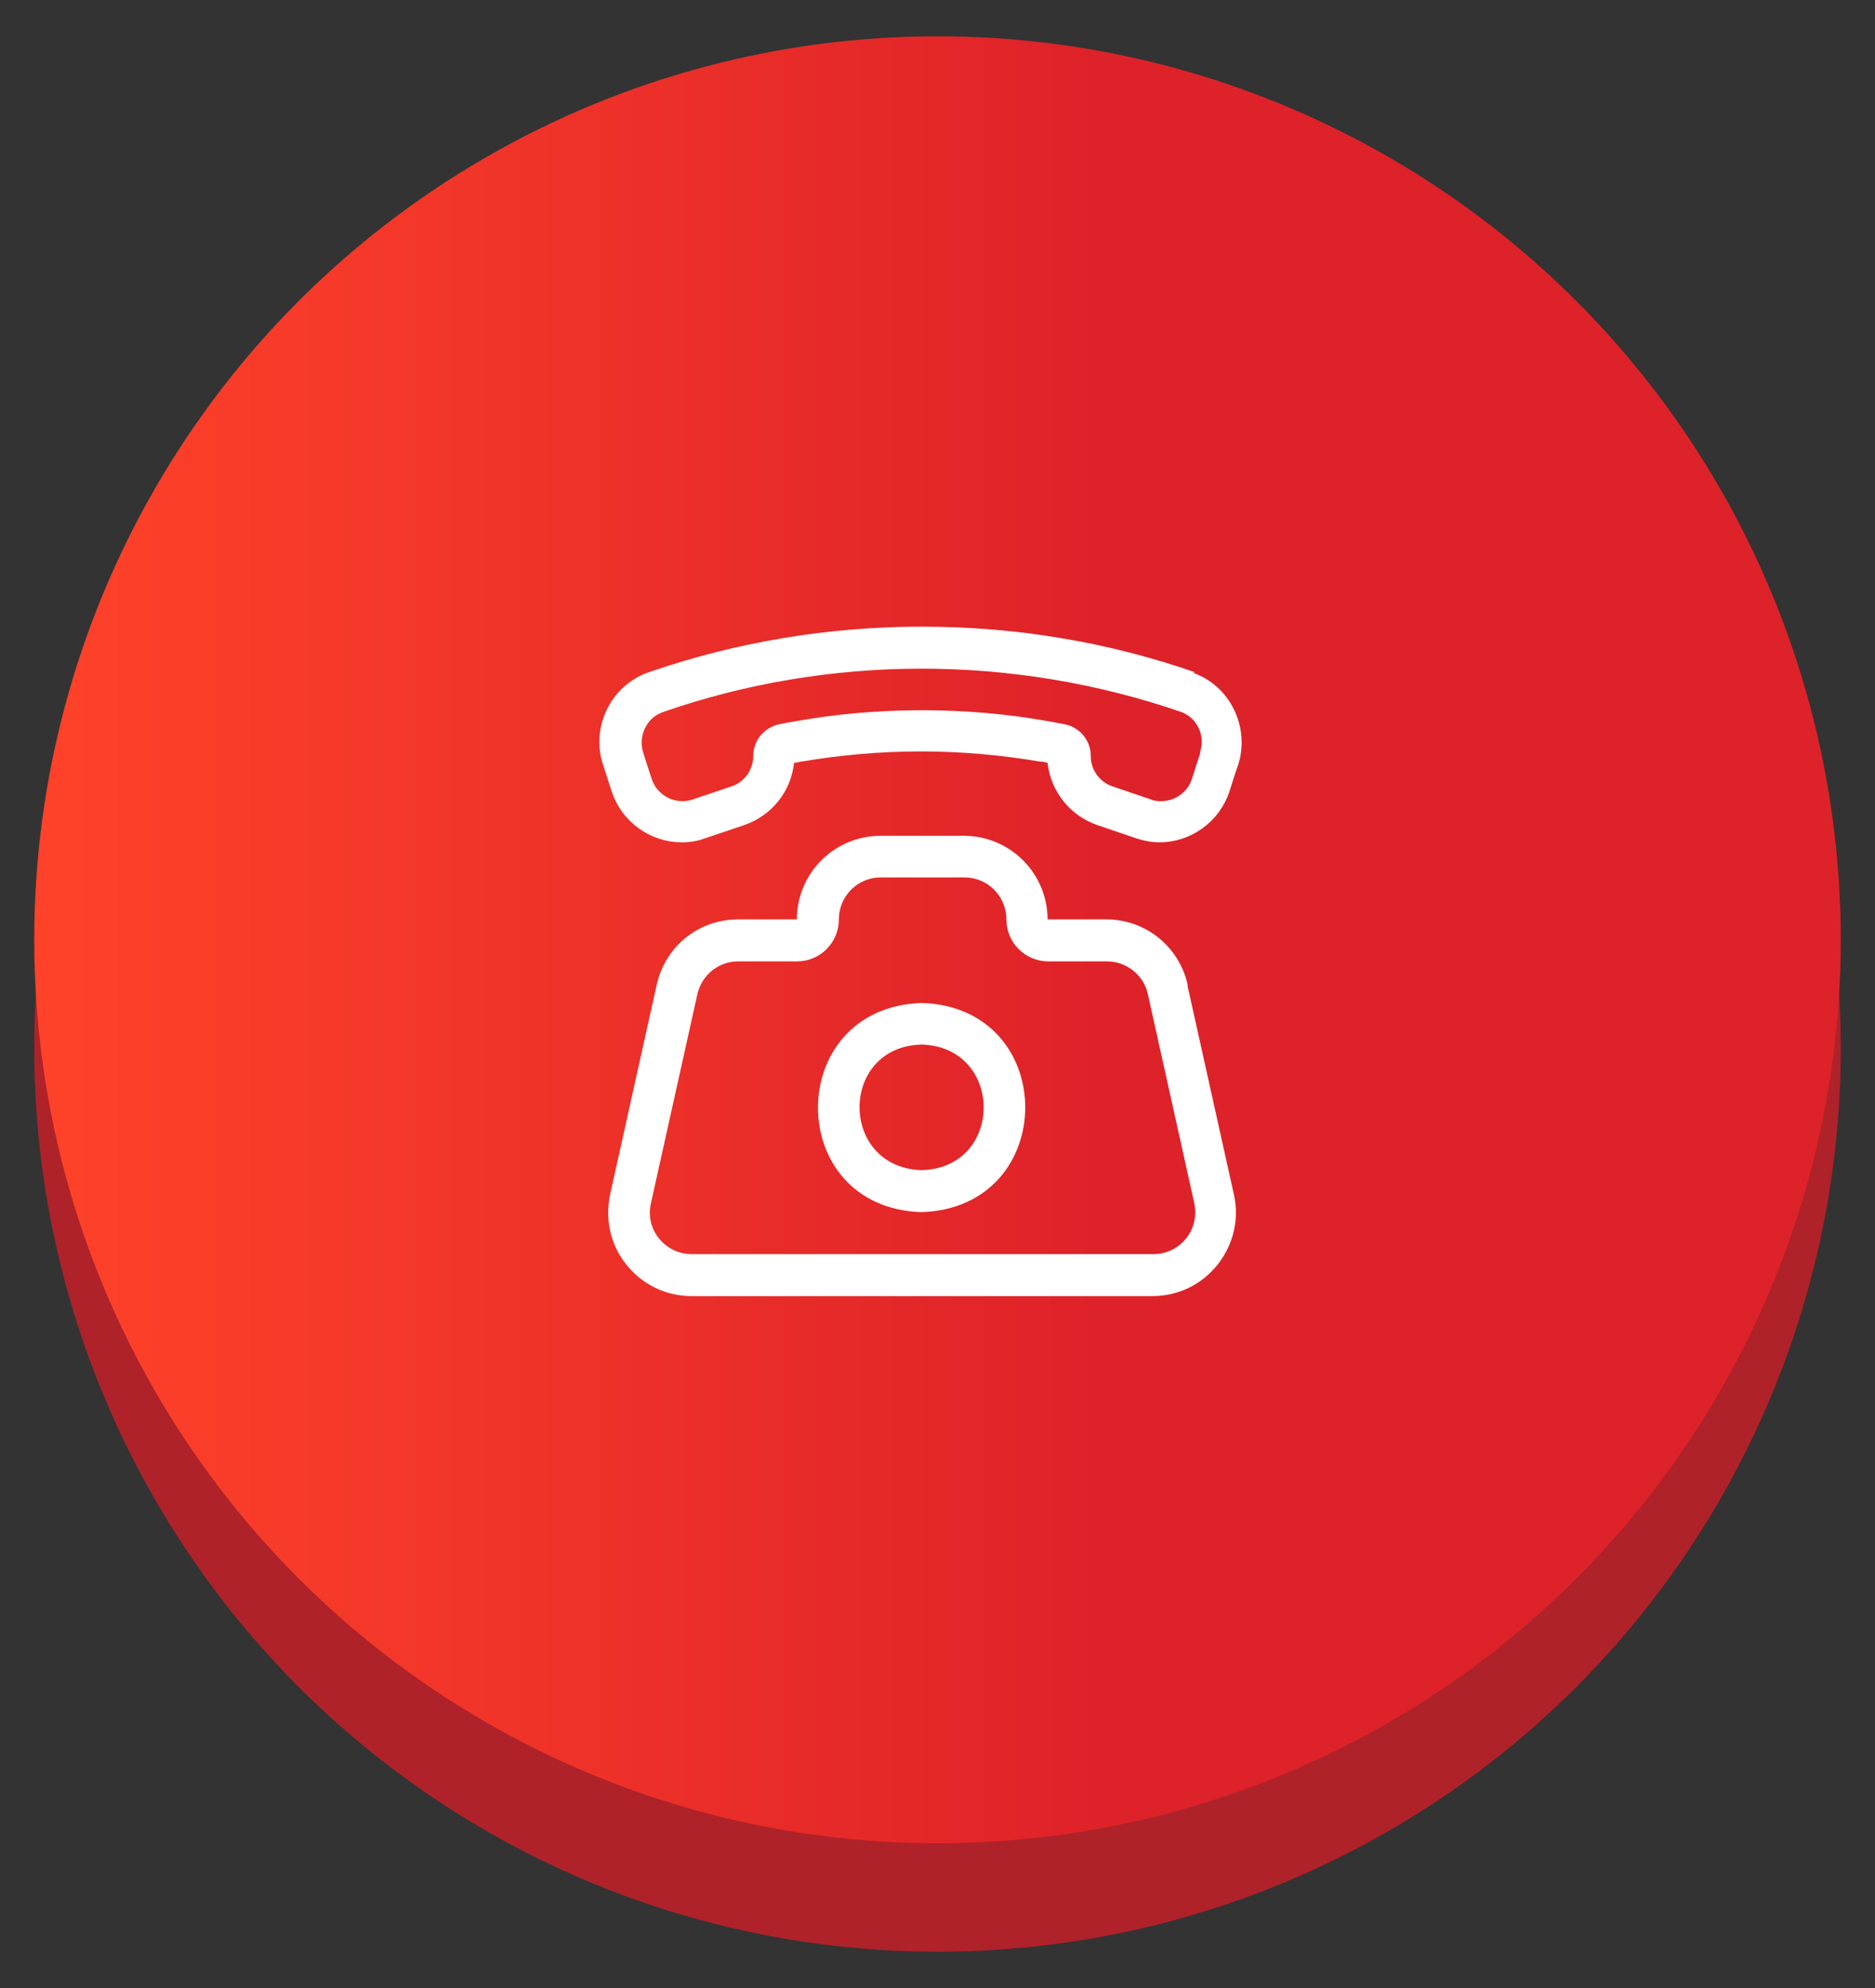 <?xml version="1.0" encoding="UTF-8"?><svg id="_レイヤー_1" xmlns="http://www.w3.org/2000/svg" xmlns:xlink="http://www.w3.org/1999/xlink" viewBox="0 0 46 48.76"><rect x="0" y="0" width="46" height="48.76" fill="#333333" stroke="none"/><defs><style>.cls-1,.cls-2{fill:#fff;}.cls-3{fill:#af2229;}.cls-4{fill:url(#_名称未設定グラデーション);}.cls-2{opacity:0;}</style><linearGradient id="_名称未設定グラデーション" x1=".84" y1="-70.57" x2="45.16" y2="-70.57" gradientTransform="translate(0 -47.52) scale(1 -1)" gradientUnits="userSpaceOnUse"><stop offset="0" stop-color="#ff4229"/><stop offset=".59" stop-color="#de2229"/></linearGradient></defs><rect class="cls-2" width="46" height="48.76"/><circle class="cls-3" cx="23" cy="25.71" r="22.16"/><circle class="cls-4" cx="23" cy="23.05" r="22.16"/><path class="cls-1" d="m22.61,24.6c-3.39.11-3.39,5.03,0,5.13,3.39-.11,3.39-5.03,0-5.13Zm0,4.1c-2.03-.06-2.03-3.03,0-3.08,2.03.06,2.03,3.03,0,3.08Z"/><path class="cls-1" d="m29.32,16.49c-2.13-.74-4.38-1.12-6.7-1.12h0c-2.31,0-4.57.38-6.71,1.12-.92.32-1.43,1.35-1.11,2.28l.21.65c.25.74.94,1.24,1.72,1.24.19,0,.39-.03.57-.1l.95-.32c.68-.23,1.16-.83,1.23-1.53.06,0,.11-.02.16-.03h.02c.94-.16,1.93-.25,2.93-.25s1.98.09,2.93.25h.02c.06,0,.11.02.16.03.08.7.55,1.3,1.23,1.53l.94.32c.18.06.38.1.57.1.78,0,1.47-.5,1.72-1.24l.14-.44.07-.2c.31-.93-.19-1.97-1.11-2.28h.02Zm.13,1.97c-.07.21-.14.43-.21.65-.11.33-.42.54-.75.54-.09,0-.16,0-.25-.04l-.94-.32c-.33-.11-.54-.41-.54-.75,0-.39-.28-.71-.66-.78-.13-.02-.25-.05-.38-.07-1-.18-2.05-.27-3.1-.27s-2.1.09-3.1.27c-.13.02-.25.04-.38.07-.38.07-.66.39-.66.78,0,.34-.22.65-.54.75l-.95.32c-.09.03-.16.04-.25.04-.33,0-.64-.21-.75-.54-.07-.21-.14-.43-.21-.65-.13-.4.08-.85.47-.99,2.03-.71,4.2-1.07,6.36-1.07s4.33.36,6.36,1.06c.4.14.61.59.47.99h0Z"/><path class="cls-1" d="m29.14,24.16c-.21-.94-1.03-1.61-2-1.61h-1.44c0-1.13-.92-2.05-2.05-2.05h-2.05c-1.13,0-2.05.92-2.05,2.05h-1.44c-.97,0-1.79.66-2,1.61l-1.14,5.13c-.13.61,0,1.24.4,1.73.39.49.97.77,1.6.77h11.3c.63,0,1.21-.28,1.6-.77.39-.49.54-1.12.4-1.73,0,0-1.14-5.13-1.14-5.13Zm-.87,6.6h-11.3c-.66,0-1.15-.61-1-1.25l1.14-5.13c.11-.47.52-.8,1-.8h1.44c.57,0,1.03-.46,1.03-1.03s.46-1.03,1.03-1.03h2.05c.57,0,1.03.46,1.03,1.03s.46,1.03,1.03,1.03h1.44c.48,0,.9.34,1,.8l1.14,5.13c.14.65-.35,1.25-1,1.25h-.02Z"/></svg>